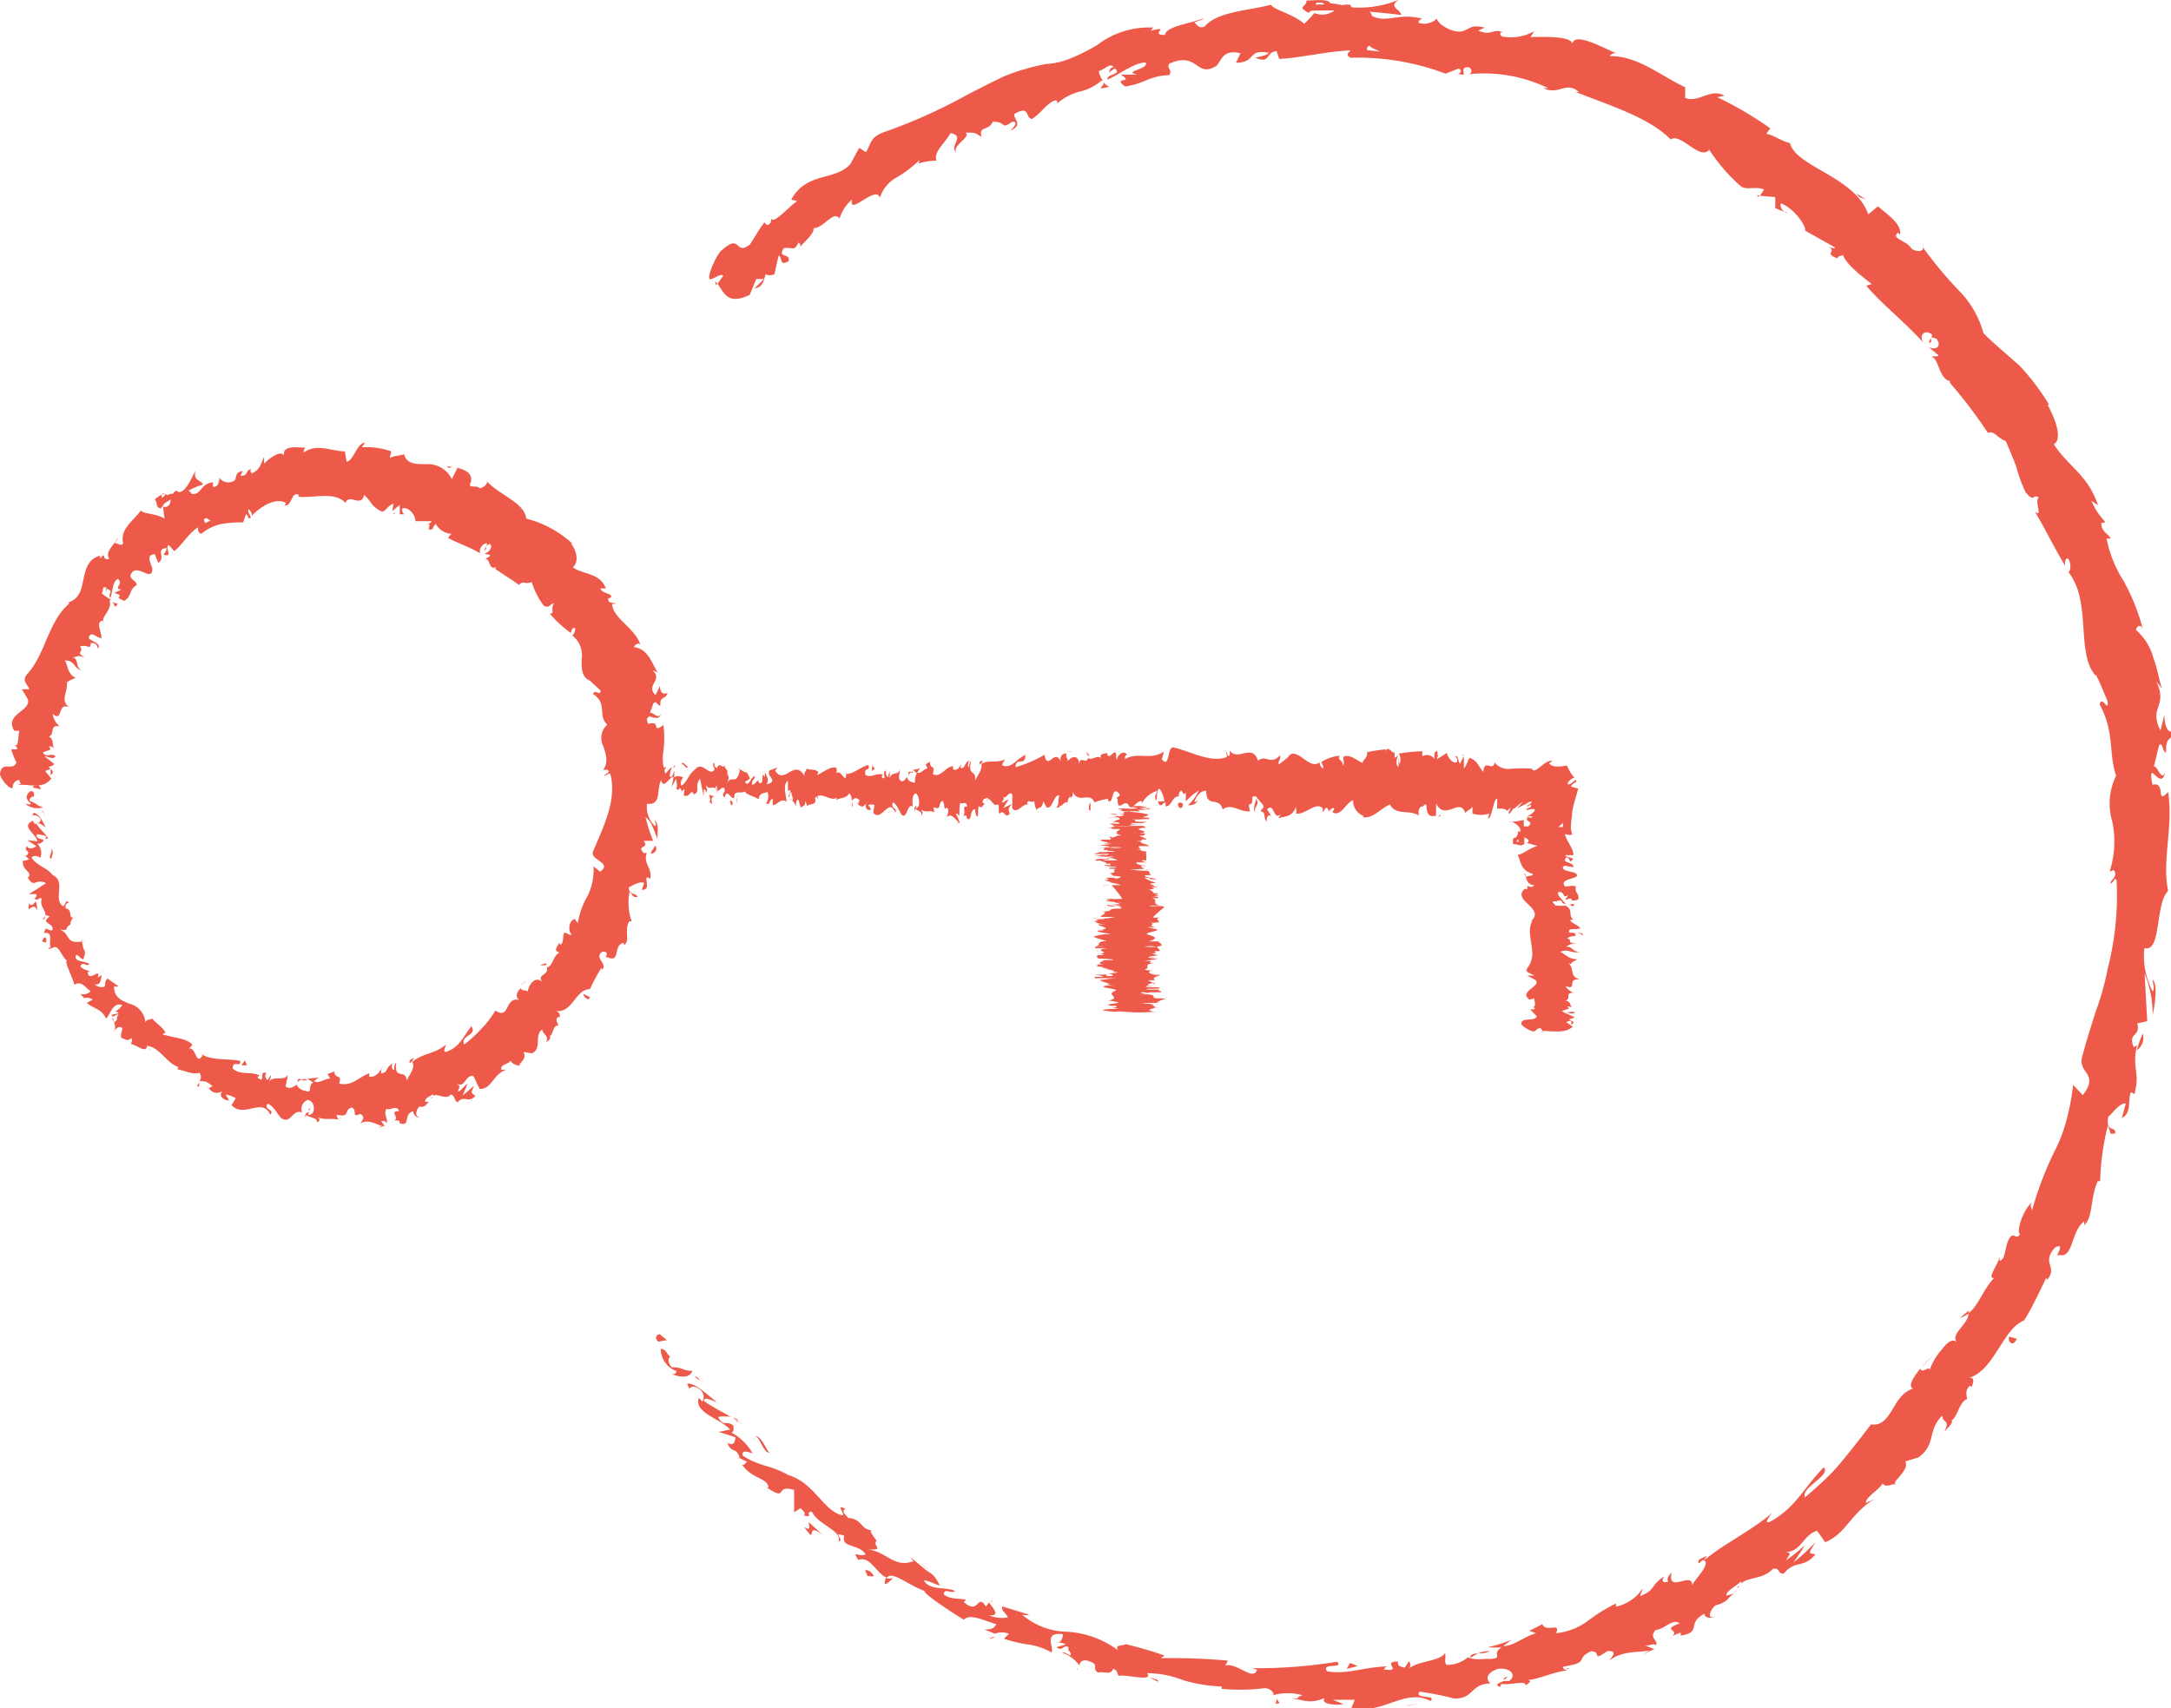 <svg id="Layer_1" data-name="Layer 1" xmlns="http://www.w3.org/2000/svg" viewBox="0 0 91.34 71.88"><defs><style>.cls-1{fill:#ed5a4a;}</style></defs><title>access</title><path class="cls-1" d="M30.54,67.32c-.12,0-.25.14-.07.31l.37-.06Z" transform="translate(-2.78 -11.18)"/><path class="cls-1" d="M31.05,69c.31.12.74.2.86-.14-.43,0-.37-.15-.86-.15-.18-.17-.18-.41-.05-.45-.13,0-.18-.34-.42-.32a1,1,0,0,0,.66.93C31.24,69,31.11,69,31.05,69Z" transform="translate(-2.78 -11.18)"/><path class="cls-1" d="M51.12,81.75,51,81.68A.37.37,0,0,0,51.12,81.75Z" transform="translate(-2.78 -11.18)"/><path class="cls-1" d="M66.19,81.74c-.11,0-.15.08-.15.11S66.22,81.76,66.19,81.74Z" transform="translate(-2.78 -11.18)"/><path class="cls-1" d="M68.8,81.38l-.15,0C68.71,81.42,68.77,81.42,68.8,81.38Z" transform="translate(-2.78 -11.18)"/><path class="cls-1" d="M51.12,81.75l.38.19C51.55,81.84,51.31,81.82,51.12,81.75Z" transform="translate(-2.78 -11.18)"/><path class="cls-1" d="M33.83,70.93a.67.67,0,0,0-.21-.1l.16.12Z" transform="translate(-2.78 -11.18)"/><path class="cls-1" d="M44.65,80.06l-.11,0a.6.6,0,0,0-.15.09Z" transform="translate(-2.78 -11.18)"/><path class="cls-1" d="M40,77.81c.09.06.27-.16.37-.24a.41.41,0,0,1-.32,0A.64.64,0,0,0,40,77.81Z" transform="translate(-2.78 -11.18)"/><path class="cls-1" d="M33.82,72.53l-.13-.08Z" transform="translate(-2.78 -11.18)"/><path class="cls-1" d="M48.11,81.35a.36.36,0,0,0,0,.11A.15.15,0,0,0,48.11,81.35Z" transform="translate(-2.78 -11.18)"/><path class="cls-1" d="M38.14,20.42l0,0S38.11,20.44,38.14,20.42Z" transform="translate(-2.78 -11.18)"/><path class="cls-1" d="M32.91,23.19l.05-.07-.1-.12Z" transform="translate(-2.78 -11.18)"/><path class="cls-1" d="M73.43,80h0C73.31,80.07,73.37,80,73.43,80Z" transform="translate(-2.78 -11.18)"/><path class="cls-1" d="M93.87,43.68c-.21.52-.39-.77-.61,0C93.37,43.6,93.75,44.32,93.87,43.68Z" transform="translate(-2.78 -11.18)"/><path class="cls-1" d="M33.89,71a1.85,1.85,0,0,1,.14.14A.61.61,0,0,0,33.89,71Z" transform="translate(-2.78 -11.18)"/><path class="cls-1" d="M93.26,43.68h0l0,.08Z" transform="translate(-2.78 -11.18)"/><path class="cls-1" d="M82.55,73.63a.43.43,0,0,0-.16,0S82.45,73.65,82.55,73.63Z" transform="translate(-2.78 -11.18)"/><path class="cls-1" d="M75.7,78.2l.19-.08A.68.68,0,0,0,75.7,78.2Z" transform="translate(-2.78 -11.18)"/><path class="cls-1" d="M85.22,70.27a.5.5,0,0,0,.21-.22l-.05,0A.28.28,0,0,1,85.22,70.27Z" transform="translate(-2.78 -11.18)"/><path class="cls-1" d="M87.88,66.73l-.1,0-.06.12Z" transform="translate(-2.78 -11.18)"/><path class="cls-1" d="M49.45,14.83a.63.63,0,0,1-.25-.2C49.31,14.81,48.74,15,49.45,14.83Z" transform="translate(-2.78 -11.18)"/><path class="cls-1" d="M33.71,71a.19.19,0,0,1,.18,0L33.78,71A.11.11,0,0,0,33.71,71Z" transform="translate(-2.78 -11.18)"/><path class="cls-1" d="M83.64,68.7l.46-.47A5.17,5.17,0,0,0,83.64,68.7Z" transform="translate(-2.78 -11.18)"/><path class="cls-1" d="M78,20.14l-.14-.06A.16.16,0,0,0,78,20.14Z" transform="translate(-2.78 -11.18)"/><path class="cls-1" d="M85.24,66.63a1,1,0,0,0,.37-.19.41.41,0,0,0,0-.11Z" transform="translate(-2.78 -11.18)"/><path class="cls-1" d="M49.19,14.63h0Z" transform="translate(-2.78 -11.18)"/><path class="cls-1" d="M45.28,16.68c.58-.26.13-.46.18-.71.67-.37.43.13.73.22.41-.25.64-.69,1-.79,0,0,.11,0,.06.14a2.35,2.35,0,0,1,.89-.49,2.21,2.21,0,0,0,1-.49.17.17,0,0,1,.09.07.88.88,0,0,1-.22-.46c.28-.08.47-.37.63-.16-.17,0-.16.14-.22.23l.26-.18c.35.27-.37.22-.3.47.54-.25,1.14-.72,1.6-.72.16.29-1,.37-.35.51l-.7,0c.64.39-.41.07.19.5.89-.14.94-.43,1.85-.48.16-.22-.12-.26,0-.48,1.23-.55,1.13.65,2,.08.22-.25.27-.69,1-.52l-.19.4c.87,0,.45-.59,1.39-.42-.15.17-.68.19-.54.22.61.25.4-.25.86-.29l.11.33c.93-.05,2-.32,3-.36-.06.09-.24.18,0,.31a10.43,10.43,0,0,1,4,.67l.53-.21c.11,0,.18.17,0,.2.46.19.06-.17.31-.25s.33.23.14.28a6.24,6.24,0,0,1,3.34.59l-.2,0c.64.32.94-.32,1.49.16h-.14c1.44.57,3.11,1.08,4,2,.41-.31,1.24.91,1.62.43A7.51,7.51,0,0,0,76,19c.26.21.6,0,1,.15l-.17.27.64.05,0,.47.37.15c-.12-.1-.19-.29-.12-.35.58.23,1.08,1,1,1.14L80,21.6c-.1.07-.31-.05-.5-.11.78.25-.11.33.6.56,0-.11.16-.1.22-.14.13.38.74.86,1.21,1.22l-.23.07c.67.8,1.61,1.51,2.39,2.39-.2-.39.15-.56.39-.31l-.16.32c.29,0-.13-.36.34-.16.25.38-.1.47-.34.34l.42.35c-.06.09-.18,0-.29.08.29,0,.3.92.77,1l0,.08a20.29,20.29,0,0,1,1.6,2.11c.25-.13.4.22.75.34.14.33.29.68.43,1.05A6.48,6.48,0,0,0,88,31.89c.39.47.29.05.56.22-.21.15.2.9-.17.59.52.88.61,1.15,1.27,2.28,0-.17,0-.33.14-.29.13.21.1.54,0,.56l0,0c1,1.23.3,3.41,1.15,4.36l0-.05c.2.36.33.74.5,1.11.06.56-.24-.28-.33.15.64,1.2.36,2,.69,3a2.65,2.65,0,0,0-.16,1.93,4.14,4.14,0,0,1-.11,2.1l.18-.06c.17.29-.1.35-.15.56.14,0,.17-.31.26-.13a12.39,12.39,0,0,1-.37,3.71,11.73,11.73,0,0,1-.51,1.82c-.19.6-.38,1.2-.54,1.79-.29.85.74.74,0,1.72L90,56.83a9.16,9.16,0,0,1-.25,1.37,6.13,6.13,0,0,1-.48,1.32,14.56,14.56,0,0,0-1,2.6c0-.13-.11-.18,0-.34-.35.25-.68,1.22-.5,1.33-.16.23-.19,0-.36.07-.31.26-.2,1-.5,1.05,0,0,0-.14,0-.21,0,.28-.58,1-.23.93-.48.5-.64,1.14-1.08,1.49,0,.47-.78.86-.49,1.21-.17-.16-.4,0-.63.31a2.48,2.48,0,0,0-.51.86c0-.2-.35.19-.39-.06-.31.37-.54.76-.31.85-.5.16-.69.59-.91.94s-.44.63-.86.56c-.44.58-.88,1.14-1.32,1.67s-1,1-1.45,1.4c-.23-.39,1.12-.93.78-1.26-.86.88-1.17,1.69-2.26,2.29-.3.12,0-.25.09-.37-.95.8-2,1.27-2.87,2,0,0,.07-.13.15-.21-.19.11-.48.16-.36.33l.16-.14c.46.1-.48.94-.45,1.1.06-.69-1.06.36-.86-.57-.11.1-.23.27-.14.38-.21.06-.3,0-.18-.22-.64.44-.3.53-1,.83,0-.09.08-.18.1-.32a1.82,1.82,0,0,1-1.11.76c0-.07-.08-.11.09-.18a7,7,0,0,0-1.23.74,2.73,2.73,0,0,1-1.39.56c.2-.5-.41,0-.58-.38l-.55.28.29.1c-.52.14-.91.53-1.38.54l.34-.26a6.2,6.2,0,0,1-1,.31,3.88,3.88,0,0,0,.59,0c-.49.32.17.46-.57.5.14-.06-.53.09-.85-.08h0a1.33,1.33,0,0,1-.9.32c-.12-.1,0-.42-.07-.49-.2.35-1.21.33-1.51.66a.26.26,0,0,0,0-.32l-.18.27c-.26-.06-.3-.1-.28-.26-.75,0,.29.46-.62.33.07,0,0-.06.17-.12-.9,0-1.71.36-2.54.2-.25-.38.71-.08.43-.4a20.7,20.7,0,0,1-3.58.27l.21.07c-.2.51-.83-.36-1.43-.17.15,0,.22-.27.17-.22a27,27,0,0,0-2.8-.1l.17-.11a16.44,16.44,0,0,0-1.64-.48c-.18.1-.45,0-.33.25a4,4,0,0,0-2.09-.77,3,3,0,0,1-1.95-.73c.15.07.4,0,.28,0l-1.11-.34c0,.25.09.19.25.46a1.32,1.32,0,0,1-.81-.09c.55.07.14-.34,0-.55,0,.08-.1.12-.11.2-.39-.62-.28.38-.94-.2l.09-.1c-.3-.07-.66,0-.93-.22,0-.31.34,0,.47-.15-.43-.19-1.05,0-1.31-.44.21,0,.47.17.67.21-.26-.51-.34-.46-.62-.68l0,0-.62-.51.13.17c-.86.31-1.12-.45-2-.5.88.06.24-.14.45-.36-.12-.18-.33-.43-.21-.45-.45,0-.41-.5-1-.51,0-.09-.32-.24-.11-.39-.43-.21,0,.21-.11.28-.81-.17-1.16-1.35-2.27-1.69-.83-.46-1.18-.34-1.93-.82-.1-.32.42-.09.42-.09a2.29,2.29,0,0,0-.91-.89c.12,0,.11-.12.09-.29-.27-.23-.42.08-.64-.36a1.5,1.5,0,0,1,.53,0c-.36-.23-.77-.41-1.13-.68,0-.2.37,0,.55.06-.38-.3-.94-.84-1.25-.78l.13.3c-.12-.13.12-.22.24-.15.43.18.33.51.27.6L32.18,70c-.22.62.91.87,1.32,1.33l-.48.1.7.22c0,.18-.08.41-.34.23.17.47.38.18.51.61,0,.06,0,.06-.07,0l.41.21c-.12,0-.15.27-.3,0,.42.73,1.16.64,1.18,1.07l-.07,0c.94.62.28-.15,1.15.1l0,.94.27-.17c.09.08.25.23.14.31.47.09,0-.15.34-.16.27.56,1.29.79,1.12,1.26.29-.08-.33-.45.24-.25-.15.53.61.32.9.78-.28.15-.6-.23-.31.24.5-.21.78.61,1.21.74.21-.3.89.32,1.58.56-.1.08,1.07.86,1.65,1.21l0,0c.28-.28.88.06,1.37.19-.11.19-.22.23-.51.22l.44.18a.88.88,0,0,1,.6,0l-.21.21a5.28,5.28,0,0,0,1,.24,2.75,2.75,0,0,1,1,.34c.12-.23-.37-.87.48-.77,0,.14-.06.37-.29.36a.64.64,0,0,1,.41.07l-.4.12c.32.2.25-.13.52,0-.07.19.16.2.07.34-.07,0-.22-.16-.35-.12a1.61,1.61,0,0,1,.74.55c0-.12.08-.25.32-.21.6.18.14.3.46.51.18-.08.54.13.62-.15.18,0,.18.18.24.28.35-.06,1.5.27,1.2-.11l-.07,0h0a4.21,4.21,0,0,1,1.6.3,6.51,6.51,0,0,0,1.61.26v.1A8.38,8.38,0,0,0,56,82.21c.18,0,.43.19.34.3a2.24,2.24,0,0,1,1.24,0c-.49.16.16.15-.51.12.63.09.78.25,1.45,0-.23.25.48.32.78.25l-.45-.18c.34,0,.63,0,.93,0l-.14.35c1.33.29,2.26-.86,3.32-.3.31-.27-.72-.07-.45-.39a12.17,12.17,0,0,1,1.46.29c.84,0,.66-.61,1.52-.64-.13-.09-.29-.39.3-.61.58-.07.81.3.48.51-.14,0-.22,0-.22,0-.18.07-.42.17-.16.25l.06-.13c.31.08,1.1-.18,1,.07.41-.24.14-.24-.2-.21.78,0,1.15-.32,2-.43-.14,0-.29-.13-.17-.16,1.14-.18.43-.32,1.14-.64.47,0,0,.47.67,0,.49-.06.21.26.06.42.59-.48,1.31-.35,1.72-.46l-.32.23a2.33,2.33,0,0,1,.54-.28L72,80.42c.22,0,.4-.12.44,0,.15-.23-.32-.3,0-.66.33,0,.75-.52,1-.27-.88.32.23.24-.46.64a1.51,1.51,0,0,1,.51-.25s0,.08,0,.12c.93-.15.22-.51,1-.92,0,.21.35.2.46.1-.33.17-.29-.18,0-.45.59-.15.53-.38.81-.51l-.35.1c0-.2.3-.32.61-.59.1.1-.27.28-.11.25.22-.51,1-.27,1.46-.79.32-.06.21.27.47.19.48-.58.82-.19,1.32-.8-.31-.06-.3,0,0-.51a8.2,8.2,0,0,1-.92.85c.16-.24.33-.46.47-.72a7.68,7.68,0,0,1-.79.64c.21-.36.21-.29,0-.36.64,0,.72-.72,1.31-.89l.34.48c.86-.34,1.07-1.2,2.06-1.81l-.35.16c0-.26.5-.5.71-.82.11.17.33.06.53,0-.12-.09.62-.58.42-.93l.56-.17c.76-.56.35-1.13,1-1.76,0,.35.36.14.08.69.19-.22.4-.4.3-.5.21,0,.34-.8.66-.88,0-.15-.12-.32.11-.56.05,0,.07.06.07.06s.24-.47-.12-.39c1.09-.3,1.44-2.08,2.34-2.42.35-.55.67-1.27.93-1.79,0,.06.09,0,0,.13.55-.61-.25-.71.37-1.41.51-.26-.09.51.16.31.62.18.5-1,1.07-1.41l0,.16c.39-.35.24-1.18.58-1.87,0,0,0,.06.09,0a10.73,10.73,0,0,1,.32-2.31c.17.3,0,.37.31.32.07-.33-.42,0-.29-.7.2-.16.46-.58.74-.56l-.17.61c.44-.2.23-.79.39-1.09l.14.09c.26-.94-.12-1.05.11-2.06l-.14.08c-.26-.64.31-.42.15-1l.42-.09-.11-2a4.48,4.48,0,0,1,.34,1.73c.08-.37.23-1.25,0-1.48,0,.16.1.36,0,.5A3.19,3.19,0,0,1,93,51.07c.73.21.44-1.88,1-2.4-.27-1.32.22-2.62,0-4.17-.55.59-.06-.45-.66-.3-.07-.35-.07-.48,0-.52l.27-1.11c.14-.28.17.32.3.27,0-.79.21-.36.29-.91-.2.14-.36-.22-.36-.68l-.16.67c-.52-1,.33-1-.18-2.07l.25.31c-.12-.27-.18-.79-.37-1.29a2.35,2.35,0,0,0-.73-1.18c0-.12.17-.29.28-.06a8.78,8.78,0,0,0-.8-2,5.09,5.09,0,0,1-.72-1.79l.18,0c-.13-.22-.42-.3-.4-.66.07,0,.18,0,.14-.07a2.89,2.89,0,0,1-.56-.86l.28.19c-.42-1.28-1.28-1.65-1.86-2.57.41-.23,0-1.18-.26-1.66l.06,0a9.37,9.37,0,0,0-1.26-1.66c-.49-.44-1-.85-1.5-1.35a4.07,4.07,0,0,0-1-1.76,17.17,17.17,0,0,1-1.56-1.87c.09.21-.27.22-.47.07-.16-.33-.89-.41-.57-.67l.09.08c.08-.45-.52-.83-.93-1.19l-.41.34c-.53-1.58-3.06-2-3.29-3-.36-.08-.69-.34-1-.39l.17-.23a14.94,14.94,0,0,0-2.23-1.31l.3-.06c-.57-.35-1.1.32-1.65.09l0-.45c-1-.46-2-1.33-3.17-1.31a.26.26,0,0,1,.3-.11c-.51-.19-1.89-1-1.88-.34.11-.4-1.13-.36-1.76-.35l.16-.25a2,2,0,0,1-1.34.23c-.16-.08-.1-.26.11-.13-.52-.29-.49.14-1.13-.12l.28-.13c-.57-.12-.54,0-.9.14s-1.07-.25-1.12-.52a.75.75,0,0,1-.77.18c0-.1.09-.15.16-.17-1-.27-1.48.2-2.12-.12a.23.23,0,0,0-.11-.18c.78.07,1.4.14,1.34.15,0-.25-.6-.35-.07-.66a4.35,4.35,0,0,1-2,.33.35.35,0,0,1-.07-.09l.06,0a.73.73,0,0,0-.39,0,3.17,3.17,0,0,0-.51-.08c-.07-.21-.73-.11-1-.12,0,.28-.38.24,0,.47,0,0,.06,0,.27-.05a.25.25,0,0,0,.13,0l0,0,.78,0a.87.87,0,0,1-.85.11,4.93,4.93,0,0,1-.43.45c-.43-.4-1.27-.58-1.4-.8-1,.26-2.26.29-2.78.91-.26.12-.33-.09-.44-.16.15-.08.33-.1.4-.19-.51.23-1.58.33-1.64.71-.7,0,.32-.4-.6-.18l.11-.13a3.57,3.57,0,0,0-2.35.73,7.94,7.94,0,0,1-1.09.55,3.21,3.21,0,0,1-1.38.26c.15,0,.22,0,.27,0a9.68,9.68,0,0,0-1.7.5c-.54.25-1.07.53-1.6.8A22.34,22.34,0,0,1,40,16.73c-.63.22-.55.48-.79.85l-.28-.18-.37.68c-.65.73-1.84.31-2.49,1.5l.25.06c-.36.24-1,1-1.09.73,0,.06,0,.26-.18.28l-.11-.11c-.23.29-.41.63-.61.93-.68.5-.33-.55-1.24.29-.29.36-.61,1.22-.41,1.17s.41-.25.53-.15l-.24.34c.28.38.41.91,1.35.47l.28-.67h.32l-.4.4c.38-.07.39-.35.47-.6a.44.44,0,0,0,.37,0l.18-.79c.18.08,0,.47.42.24.09-.36-.5-.11-.2-.55.4-.05.43.15.61-.23.12.06.11.17,0,.3.17-.32.66-.61.64-.91.43,0,.85-.78,1.09-.4a1.78,1.78,0,0,1,.53-.81c-.17.75,1-.63,1.17-.07a1.5,1.5,0,0,1,.66-.83,4.91,4.91,0,0,0,1-.75s0,.16-.12.17a2.44,2.44,0,0,1,.84-.15c-.14-.37.39-.77.59-1.16.64.12-.07.55.24.81-.18-.29.66-.66.39-.83.46,0,.36,0,.68.18-.14-.48.29-.23.47-.64.61,0,.31.36.82,0C45.72,16.29,45.28,16.68,45.28,16.68Zm14.31-3.43h0Zm1.25.1-.54-.06a.13.13,0,0,1,.14-.18C60.37,13.17,60.66,13.25,60.84,13.35Zm-2.66-2.06c.22,0,.29,0,.31.08l-.36,0,0,0A.36.36,0,0,1,58.18,11.29Z" transform="translate(-2.78 -11.18)"/><path class="cls-1" d="M57.81,11.66l-.09,0,.13.06.07-.09Z" transform="translate(-2.78 -11.18)"/><path class="cls-1" d="M51,81.67h0a.12.12,0,0,1,0-.05S50.94,81.66,51,81.67Z" transform="translate(-2.78 -11.18)"/><polygon class="cls-1" points="73.99 8.29 74.03 8.23 73.91 8.22 73.99 8.29"/><path class="cls-1" d="M44.52,78.61s0-.06-.06-.1A.28.28,0,0,0,44.52,78.61Z" transform="translate(-2.78 -11.18)"/><path class="cls-1" d="M41.84,77.23l-.32-.29A2.36,2.36,0,0,0,41.84,77.23Z" transform="translate(-2.78 -11.18)"/><path class="cls-1" d="M39.9,76l-.1.08h0Z" transform="translate(-2.78 -11.18)"/><path class="cls-1" d="M74.63,76.64l.07-.06C74.85,76.43,74.75,76.53,74.63,76.64Z" transform="translate(-2.78 -11.18)"/><path class="cls-1" d="M64.65,80.94a2.07,2.07,0,0,1,.32-.19C64.77,80.76,64.62,80.79,64.65,80.94Z" transform="translate(-2.78 -11.18)"/><polygon class="cls-1" points="80.81 57.58 80.81 57.58 80.86 57.52 80.81 57.58"/><path class="cls-1" d="M65.47,80.66a1,1,0,0,0-.5.09A1.23,1.23,0,0,0,65.47,80.66Z" transform="translate(-2.78 -11.18)"/><path class="cls-1" d="M32.46,69.4l-.06-.09,0,0Z" transform="translate(-2.78 -11.18)"/><path class="cls-1" d="M32.36,69.33l-.11-.07S32.32,69.33,32.36,69.33Z" transform="translate(-2.78 -11.18)"/><path class="cls-1" d="M32,69.1l.22.16C32.19,69.19,32.13,69.1,32,69.1Z" transform="translate(-2.78 -11.18)"/><path class="cls-1" d="M34.46,71.7l.09,0A.16.16,0,0,0,34.46,71.7Z" transform="translate(-2.78 -11.18)"/><path class="cls-1" d="M35.15,72.31c-.15-.16-.25-.53-.52-.7l-.08,0C34.76,71.64,34.88,72.3,35.15,72.31Z" transform="translate(-2.78 -11.18)"/><path class="cls-1" d="M37.41,75.78l-.6-.55c0,.17.11.4-.2.2C37.23,76.3,36.59,75.11,37.41,75.78Z" transform="translate(-2.78 -11.18)"/><path class="cls-1" d="M39.39,77.3c-.39-.19-.08.14-.13.18C39.56,77.53,39.63,77.54,39.39,77.3Z" transform="translate(-2.78 -11.18)"/><path class="cls-1" d="M56.51,82.62l-.06.25C56.79,82.84,56.46,82.77,56.51,82.62Z" transform="translate(-2.78 -11.18)"/><polygon class="cls-1" points="57.12 70.1 56.8 69.97 56.66 70.22 57.12 70.1"/><polygon class="cls-1" points="59.28 71.75 59.14 71.8 59.69 71.66 59.28 71.75"/><path class="cls-1" d="M87.63,67.51l-.32-.09C87.23,67.64,87.49,67.88,87.63,67.51Z" transform="translate(-2.78 -11.18)"/><path class="cls-1" d="M92.68,55.37a.62.62,0,0,0,.25-.7A4.77,4.77,0,0,0,92.68,55.37Z" transform="translate(-2.78 -11.18)"/><polygon class="cls-1" points="78.24 8.3 78.51 8.39 78.07 8.13 78.24 8.3"/><path class="cls-1" d="M4.41,44.22c-.08,0-.28,0-.23.1l.33.07Z" transform="translate(-2.78 -11.18)"/><path class="cls-1" d="M3.84,45a.8.8,0,0,0,.75.15c-.32-.1-.19-.14-.57-.27,0-.11.09-.2.22-.19-.09,0,.06-.18-.15-.23-.25.15-.25.35,0,.54C4,45.06,3.9,45,3.84,45Z" transform="translate(-2.78 -11.18)"/><path class="cls-1" d="M9,55.18l0-.08A.12.12,0,0,0,9,55.18Z" transform="translate(-2.78 -11.18)"/><path class="cls-1" d="M15.84,57.82a.09.09,0,0,0-.09.07C15.81,57.87,15.85,57.85,15.84,57.82Z" transform="translate(-2.78 -11.18)"/><path class="cls-1" d="M17.14,58.21l-.08,0S17.12,58.24,17.14,58.21Z" transform="translate(-2.78 -11.18)"/><path class="cls-1" d="M9,55.18l.1.2C9.12,55.3,9,55.26,9,55.18Z" transform="translate(-2.78 -11.18)"/><path class="cls-1" d="M4.81,46.44a.29.29,0,0,0-.1-.08.41.41,0,0,1,0,.09Z" transform="translate(-2.78 -11.18)"/><path class="cls-1" d="M6.33,53.15l0,0-.14,0Z" transform="translate(-2.78 -11.18)"/><path class="cls-1" d="M4.81,51.09c0,.06.27-.07.39-.11A.27.27,0,0,1,5,51,.51.51,0,0,0,4.81,51.09Z" transform="translate(-2.78 -11.18)"/><path class="cls-1" d="M3.81,47.2l-.06-.06Z" transform="translate(-2.78 -11.18)"/><path class="cls-1" d="M7.58,54.5a.44.44,0,0,0,0,.09A.19.19,0,0,0,7.58,54.5Z" transform="translate(-2.78 -11.18)"/><path class="cls-1" d="M5.34,41.71h0S5.34,41.73,5.34,41.71Z" transform="translate(-2.78 -11.18)"/><polygon class="cls-1" points="0.89 33.04 0.88 33 0.72 32.99 0.89 33.04"/><path class="cls-1" d="M19.61,58.3h0C19.54,58.34,19.57,58.33,19.61,58.3Z" transform="translate(-2.78 -11.18)"/><path class="cls-1" d="M30.58,41.23c-.18.29-.41-.33-.59.09C30.09,41.26,30.5,41.56,30.58,41.23Z" transform="translate(-2.78 -11.18)"/><path class="cls-1" d="M4.78,46.51a.29.29,0,0,1,0,.09S4.8,46.53,4.78,46.51Z" transform="translate(-2.78 -11.18)"/><path class="cls-1" d="M30,41.32h0l0,0Z" transform="translate(-2.78 -11.18)"/><path class="cls-1" d="M24.74,56a.25.25,0,0,0-.12-.07A.37.37,0,0,0,24.74,56Z" transform="translate(-2.78 -11.18)"/><path class="cls-1" d="M20.85,57.4h0Z" transform="translate(-2.78 -11.18)"/><path class="cls-1" d="M26.16,54.29c.06,0,.1,0,.13-.08h0S26.24,54.28,26.16,54.29Z" transform="translate(-2.78 -11.18)"/><path class="cls-1" d="M27.65,52.67h-.07l0,.07Z" transform="translate(-2.78 -11.18)"/><path class="cls-1" d="M7.74,36.59a1.17,1.17,0,0,1-.26-.1C7.66,36.6,7.52,36.85,7.74,36.59Z" transform="translate(-2.78 -11.18)"/><path class="cls-1" d="M4.66,46.47c.07,0,.1,0,.12,0l0-.06Z" transform="translate(-2.78 -11.18)"/><path class="cls-1" d="M24.7,52.62l.25-.16A.88.88,0,0,0,24.7,52.62Z" transform="translate(-2.78 -11.18)"/><path class="cls-1" d="M20,32.84H20A.06.06,0,0,0,20,32.84Z" transform="translate(-2.78 -11.18)"/><path class="cls-1" d="M25.51,51.78a.45.45,0,0,0,.26,0,.36.36,0,0,0,0-.07Z" transform="translate(-2.78 -11.18)"/><path class="cls-1" d="M7.48,36.49Z" transform="translate(-2.78 -11.18)"/><path class="cls-1" d="M6.9,38.48c.16-.23-.24-.29-.39-.45.09-.36.32,0,.54,0,0-.24-.18-.56-.06-.68s.09,0,.13.08c-.1-.35.39-.54.27-1a.19.19,0,0,1,.09,0,2.18,2.18,0,0,1-.42-.29c.09-.11,0-.34.21-.22-.06.05,0,.12,0,.2l0-.17c.35.13,0,.22.16.38.09-.27.09-.7.31-.79.27.2-.24.44.16.44l-.31.15c.56.18-.15.11.42.33.35-.22.17-.46.53-.67-.06-.2-.21-.18-.28-.38.22-.65.92.33.93-.3-.06-.24-.29-.6.1-.61l.15.36c.34-.2-.14-.58.35-.62,0,.17-.18.29-.1.29.39.09,0-.29.19-.42l.23.26c.33-.25.59-.74,1-1,0,.1,0,.23.14.27a2,2,0,0,1,.83-.41,5,5,0,0,1,.93-.07l.12-.35s.12.1.09.17c.24.05,0-.18,0-.32s.2.12.15.23c.3-.34,1-.82,1.45-.54l-.07.09c.33.07.28-.65.62-.42l-.05.06c.71.07,1.51-.24,2,.26.14-.42.67.22.78-.34.37.35.24.44.75.71.15,0,.29-.31.49-.33l-.06.3.32-.25,0,.39.19,0a.23.23,0,0,1-.08-.25c.31-.08.59.38.54.54l.69,0c-.06.12-.18.12-.29.16.44-.17-.06.33.34.16,0-.08.09-.16.12-.21a.81.81,0,0,0,.66.42l-.14.17c.4.23.91.38,1.36.66-.1-.18.13-.47.29-.42l-.13.3c.2-.11-.07-.18.25-.28.14.15-.1.39-.25.41l.25.05c0,.09-.12.09-.2.19.2-.11.13.51.46.31l-.05.08c.42.3.64.41,1,.68.2-.2.28,0,.54-.12a3.33,3.33,0,0,0,.51,1c.28.12.23-.09.44-.1-.19.18.06.47-.2.42a5.24,5.24,0,0,0,.89.82c.05-.11.05-.2.15-.21s0,.27-.08.32h0a1.05,1.05,0,0,1,.39,1c0,.41,0,.75.35.9l0,0,.45.42c0,.25-.24-.08-.32.14.63.41.18.9.6,1.29a.75.75,0,0,0-.17.9c.11.33.23.68,0,1l.17,0c.18.12-.09.16-.13.25.14,0,.16-.14.26-.07.29,1.11-.32,2.27-.73,3.26-.14.37.84.46.3.85l-.28-.23a2.47,2.47,0,0,1-.24,1.23,3.27,3.27,0,0,0-.42,1.18c0-.08-.13-.12-.09-.19-.29,0-.34.53-.17.64-.08.09-.17-.07-.29-.06s0,.54-.22.48c0,0,0-.08,0-.12,0,.15-.33.39,0,.47-.3.16-.25.55-.54.63.13.32-.46.29-.17.62-.32-.32-.61.15-.63.42,0-.14-.22,0-.29-.17-.16.15-.25.34-.07.49-.63-.13-.37.86-1,.45a3.77,3.77,0,0,1-.61.79,5.26,5.26,0,0,1-.7.64c-.18-.4.57-.37.3-.77-.36.47-.52.91-1.07,1.08-.15,0,0-.22,0-.31-.44.4-1,.36-1.42.74,0,0,0-.09.07-.14s-.24,0-.17.19l.08-.08c.24.25-.23.7-.21.86,0-.62-.54,0-.44-.81a.3.3,0,0,0-.07.3c-.1,0-.15-.08-.09-.26-.32.2-.16.37-.48.42,0-.1,0-.15.06-.27-.13.22-.27.44-.56.4,0-.07,0-.14.05-.15-.45.12-.76.59-1.31.44.14-.44-.18-.14-.21-.51a2,2,0,0,1-.28.11l.11.19c-.24,0-.47.24-.68.11l.19-.15-.47.05.25.15c-.26.18,0,.48-.33.36.07,0-.26,0-.37-.26h0c-.13.09-.28.2-.46.08,0-.13.1-.4.08-.49-.16.29-.58,0-.8.29a.53.53,0,0,0,.1-.29l-.15.22c-.1-.11-.11-.15-.05-.3-.33-.13,0,.49-.36.19,0,0,0-.06.1-.08-.37-.2-.83,0-1.15-.3,0-.39.34,0,.32-.32-.52-.11-1.22,0-1.66-.3l.07.08c-.3.44-.25-.4-.6-.3.08,0,.22-.22.17-.17-.26-.27-.69-.26-1.26-.43l.13-.07c-.1-.23-.41-.4-.55-.59-.14.07-.24,0-.29.17a.89.89,0,0,0-.68-.8c-.34-.13-.66-.28-.64-.74.06.06.21,0,.17,0l-.45-.32c-.15.19-.06.15-.12.35a.46.46,0,0,1-.43-.11c.29.08.27-.24.32-.41,0,.06-.13.08-.18.14.15-.49-.39.25-.42-.25l.11,0c-.14-.08-.35-.1-.42-.25.18-.21.2.06.38-.07-.14-.16-.69-.06-.56-.39.11,0,.18.16.3.19.13-.35.06-.33,0-.49h0l-.07-.39,0,.13c-.74.11-.43-.4-1-.53.54.13.25-.07.53-.18,0-.12.06-.29.15-.29-.29,0,0-.34-.38-.41.09,0-.07-.17.17-.23-.16-.17-.13.11-.25.15C5,49,5.57,48.27,5,48c-.3-.36-.63-.36-.89-.73.11-.17.37,0,.37,0a.56.56,0,0,0-.13-.59c.09,0,.15,0,.25-.11s-.37-.05-.26-.29a2.17,2.17,0,0,1,.41.09c-.12-.17-.32-.33-.44-.53.16-.07.27.09.39.15-.11-.21-.25-.56-.5-.61l-.09.16c0-.08.22-.07.28,0,.24.17,0,.29-.15.31l-.08-.13c-.54.22.18.58.19.86l-.43-.05.39.25c-.09.08-.32.17-.4,0-.16.26.19.15,0,.39a0,0,0,0,1-.07,0l.17.18c-.1,0-.28.1-.25,0-.13.44.46.53.19.76l0,0c.29.48.3,0,.77.23L4,48.8l.31,0a.15.15,0,0,1-.1.19c.27.12.12-.08.34,0-.18.36.39.62,0,.87.25,0,0-.3.32-.11-.44.29.22.25.11.58-.27,0-.24-.23-.35.11.47-.08.12.48.32.62.32-.17.37.31.65.55-.13,0,.21.64.31,1l0,0c.33-.18.46.15.69.27a.43.43,0,0,1-.44.12l.16.18a.4.4,0,0,1,.36.06l-.25.14c.23.22.65.25.81.66.19-.17.27-.71.69-.57-.09.11-.24.29-.36.26,0,0,.17,0,.19.09l-.29.06c.06.19.21-.08.3,0-.14.14,0,.18-.14.28s0-.15-.14-.13a.64.64,0,0,1,.12.51c.06-.09.17-.19.28-.13s-.08.25,0,.45c.14,0,.22.18.41,0,.07.06,0,.17,0,.26.21,0,.63.42.67.06l0,0h0c.56.09.81.73,1.32.9l-.05.09c.32.06.65.24.93.15a.28.28,0,0,1,0,.35c.24,0,.3,0,.56.22-.29.08,0,.17-.28,0,.26.19.28.36.68.22-.19.2.12.39.29.37l-.15-.25a1.23,1.23,0,0,1,.43.16l-.18.29c.54.57,1.29-.35,1.63.4.21-.21-.31-.22-.11-.46.28.09.5.61.6.62.39.24.44-.41.85-.25a.4.4,0,0,1,.25-.53c.28.06.32.51.13.6s-.1,0-.1-.07-.23.08-.12.21l0-.11c.14.12.55.13.45.32.23-.1.1-.19-.06-.26.37.19.59.06,1,.14-.07-.06-.13-.2-.06-.2.57.12.24-.24.62-.31.23.17-.05.44.33.27.25.11.08.31,0,.41.34-.23.69.06.91.08l-.18.12a.81.81,0,0,1,.3-.1l-.14-.21c.12,0,.21,0,.22.1.09-.17-.14-.37,0-.62.17.1.42-.19.53.1-.48,0,.12.31-.27.42a.38.38,0,0,1,.29,0s0,.07,0,.09c.5.17.13-.4.58-.5,0,.18.19.3.25.24-.18,0-.16-.26,0-.44.33.06.29-.18.44-.2l-.19,0c0-.18.15-.19.32-.32.06.12-.14.15-.05.18.11-.37.58.13.81-.17.19.06.14.3.29.33.26-.33.46.07.74-.27-.2-.16-.19-.1-.05-.43l-.49.42.21-.49c-.16.08-.28.32-.41.31.1-.24.1-.19-.05-.33.37.22.36-.4.71-.31l.26.54c.53,0,.56-.63,1.12-.81h-.21c-.05-.24.29-.21.39-.38.1.17.24.17.37.23-.09-.12.36-.25.17-.6l.36.06c.44-.2.08-.75.43-1,.05.25.29.22.17.54.11-.1.23-.17.14-.27.15,0,.13-.47.36-.43,0-.1-.15-.27,0-.36s.06.07.06.07.09-.28-.16-.33c.73.09.82-.92,1.44-.92a8.94,8.94,0,0,1,.47-.88s.08,0,0,.09c.36-.25-.35-.52.06-.79.39,0,0,.29.2.23.58.28.22-.51.69-.6v.09c.3-.12,0-.64.24-1a.14.14,0,0,0,.09,0,2.38,2.38,0,0,1-.08-1.24c.2.19.06.21.33.23,0-.17-.4-.1-.36-.42.16-.06.37-.24.63-.19,0,.1-.06.2-.09.3.4,0,.12-.39.22-.53l.14.06c.08-.49-.3-.59-.15-1.08l-.13,0c-.32-.34.26-.18,0-.51l.4,0a6.53,6.53,0,0,1-.32-1c.29.21.36.62.5.89,0-.19.07-.64-.11-.75,0,.07.11.18,0,.24A1.14,1.14,0,0,1,30,45c.76.1.25-.93.8-1.21a1.84,1.84,0,0,1-.11-1,4.13,4.13,0,0,0,0-1.1c-.54.38-.05-.22-.64-.05-.06-.17-.08-.23,0-.26l.22-.6c.14-.17.17.13.3.08-.05-.4.21-.22.3-.53-.2.11-.34-.05-.32-.3l-.19.4c-.44-.44.35-.62-.14-1.06l.24.11c-.2-.24-.37-1-1-1.07,0-.08.17-.21.26-.11-.22-.69-1.16-1.11-1.19-1.71l.16,0c-.11-.08-.35,0-.32-.24,0,0,.15,0,.12-.1s-.41-.12-.45-.31l.23,0c-.25-.67-.95-.57-1.39-.89.32-.29.08-.8-.07-1l.05,0A4.54,4.54,0,0,0,24.92,33c-.07-.67-1.14-1-1.66-1.57.06.12-.18.3-.31.29-.11-.16-.54.07-.35-.28l0,0c.05-.41-.31-.49-.57-.58l-.24.48a1.12,1.12,0,0,0-1.08-.63c-.44,0-.82,0-.93-.42-.2.08-.41.05-.6.16l.06-.28A3.2,3.2,0,0,0,18,30l.14-.19c-.35,0-.49.79-.78.79l-.07-.43c-.57,0-1.18-.35-1.73.05,0-.06,0-.18.1-.2-.27,0-1.09-.16-.91.4-.06-.37-.6,0-.86.27v-.29c-.18.41-.17.51-.49.69-.09,0-.12-.19,0-.15-.31-.07-.14.31-.51.25L13,31c-.29.05-.25.13-.33.38a.46.46,0,0,1-.66-.1c0,.16-.06.4-.25.39a.18.18,0,0,1,0-.19c-.54,0-.52.59-.94.47,0-.08-.09-.11-.12-.12a2.86,2.86,0,0,1,.62-.26c-.1-.23-.41-.13-.32-.57-.17.29-.37.86-.7.89l-.08-.06v0a.18.18,0,0,0-.15.12.53.53,0,0,0-.26.07c-.14-.17-.38.09-.52.16.16.24,0,.3.25.4,0,0,0,0,.09-.11s0,0,0-.06v0l.33-.22c0,.19-.09.36-.31.31,0,.2.05.4.05.5-.38-.23-.85-.18-1-.34-.29.43-.88.76-.74,1.38-.05.14-.21,0-.31,0s.1-.15.08-.24c-.11.29-.56.59-.35.89-.36.11-.1-.37-.39,0l0-.13c-.52.14-.61.59-.7,1s-.14.86-.75,1a.21.21,0,0,1,.17,0c-.93.79-1,2.14-1.8,3-.21.27,0,.38.11.62l-.32,0,.25.42c.15.51-1,.62-.57,1.33l.22,0c-.08.2,0,.68-.22.62,0,0,.2.09.09.16H3.25a3.71,3.71,0,0,0,.22.55c-.14.4-.63-.11-.69.5.05.24.43.66.54.57A.29.29,0,0,1,3.59,44l.07.2c.47,0,.94.17,1.28-.26l-.26-.32.23-.09v.26c.22-.14,0-.24-.09-.35a.37.37,0,0,0,.25-.11L4.65,43c.18,0,.34.17.47,0-.19-.16-.43.09-.53-.16.23-.12.4-.06.25-.25a.22.22,0,0,1,.23.11c-.12-.17,0-.41-.23-.53.27-.1,0-.53.46-.42A.79.79,0,0,1,5,41.22c.45.38.17-.51.69-.28-.42-.32,0-.7-.11-1.11,0,0,.09.09,0,.11.1-.16.26-.16.38-.24-.35-.17-.3-.47-.45-.73.44,0,.35.33.71.42-.29-.13-.11-.5-.38-.55.29-.05.17-.09.5,0-.42-.25,0-.19-.19-.46.34-.1.43.18.45-.14C6.88,38.19,6.9,38.48,6.9,38.48Zm4.23-5.14h0l-.12.08Zm.52-.25a1.46,1.46,0,0,0-.23.1c-.06-.08-.09-.18,0-.2S11.54,33.05,11.65,33.09ZM9.57,32c.07-.09.13-.06.17,0l-.14.13v0A.43.43,0,0,1,9.57,32Z" transform="translate(-2.78 -11.18)"/><path class="cls-1" d="M9.6,32.39s0,0,0,0l.09,0,0-.09Z" transform="translate(-2.78 -11.18)"/><path class="cls-1" d="M8.9,55.09h0s0,0,0-.05S8.9,55.08,8.9,55.09Z" transform="translate(-2.78 -11.18)"/><polygon class="cls-1" points="16.6 21.64 16.61 21.57 16.55 21.61 16.6 21.64"/><path class="cls-1" d="M7.1,52.08a.34.34,0,0,0,0-.08A.11.11,0,0,0,7.1,52.08Z" transform="translate(-2.78 -11.18)"/><path class="cls-1" d="M6.33,50.91l0-.23A1.21,1.21,0,0,0,6.33,50.91Z" transform="translate(-2.78 -11.18)"/><path class="cls-1" d="M5.91,49.91l-.12,0h0Z" transform="translate(-2.78 -11.18)"/><path class="cls-1" d="M20.22,55.62l0,0C20.33,55.52,20.28,55.56,20.22,55.62Z" transform="translate(-2.78 -11.18)"/><path class="cls-1" d="M15.29,56.71a.58.58,0,0,1,.18-.11C15.38,56.56,15.31,56.55,15.29,56.71Z" transform="translate(-2.78 -11.18)"/><polygon class="cls-1" points="21.89 41.46 21.9 41.47 21.92 41.45 21.89 41.46"/><path class="cls-1" d="M15.71,56.62a.2.2,0,0,0-.24,0A.39.39,0,0,0,15.71,56.62Z" transform="translate(-2.78 -11.18)"/><path class="cls-1" d="M4.69,45.51v0h0Z" transform="translate(-2.78 -11.18)"/><path class="cls-1" d="M4.65,45.46l0-.05S4.62,45.45,4.65,45.46Z" transform="translate(-2.78 -11.18)"/><path class="cls-1" d="M4.54,45.29l.08.12S4.62,45.31,4.54,45.29Z" transform="translate(-2.78 -11.18)"/><path class="cls-1" d="M4.8,46.91h0Z" transform="translate(-2.78 -11.18)"/><path class="cls-1" d="M4.94,47.32c0-.1.14-.3,0-.42H4.9C5.07,46.94,4.75,47.27,4.94,47.32Z" transform="translate(-2.78 -11.18)"/><path class="cls-1" d="M4.34,49.51c0-.14,0-.27-.06-.4-.08.1-.18.24-.27.08C3.88,49.79,4.2,49,4.34,49.51Z" transform="translate(-2.78 -11.18)"/><path class="cls-1" d="M4.73,50.68c-.13-.17-.13.08-.19.1C4.69,50.86,4.73,50.87,4.73,50.68Z" transform="translate(-2.78 -11.18)"/><path class="cls-1" d="M11.19,56.67l-.13.22C11.23,56.93,11.1,56.8,11.19,56.67Z" transform="translate(-2.78 -11.18)"/><path class="cls-1" d="M13.17,56l-.09-.2-.14.2A.89.89,0,0,0,13.17,56Z" transform="translate(-2.78 -11.18)"/><polygon class="cls-1" points="10.88 46.84 10.79 46.85 11.09 46.83 10.88 46.84"/><path class="cls-1" d="M27.6,53.14,27.33,53C27.29,53.09,27.55,53.34,27.6,53.14Z" transform="translate(-2.78 -11.18)"/><path class="cls-1" d="M30.17,47.1c.17,0,.3-.2.17-.34C30.29,46.9,30.15,47,30.17,47.1Z" transform="translate(-2.78 -11.18)"/><polygon class="cls-1" points="18.89 19.69 19.05 19.64 18.78 19.63 18.89 19.69"/><path class="cls-1" d="M29.74,43.55c0,.09,0,.29.06.25l.05-.33Z" transform="translate(-2.78 -11.18)"/><path class="cls-1" d="M30.22,44.17a1.2,1.2,0,0,0,.12-.75c-.08.32-.1.19-.19.57-.07,0-.12-.11-.11-.23,0,.08-.11-.08-.15.13s.21.27.33.06A.54.54,0,0,1,30.22,44.17Z" transform="translate(-2.78 -11.18)"/><path class="cls-1" d="M37.09,44.68l-.05,0A.05.05,0,0,0,37.09,44.68Z" transform="translate(-2.78 -11.18)"/><path class="cls-1" d="M41.34,44.87s0,0,0,.07S41.35,44.89,41.34,44.87Z" transform="translate(-2.78 -11.18)"/><path class="cls-1" d="M42.07,45.23l0,0S42.06,45.26,42.07,45.23Z" transform="translate(-2.78 -11.18)"/><path class="cls-1" d="M37.09,44.68l.11.11C37.21,44.68,37.14,44.71,37.09,44.68Z" transform="translate(-2.78 -11.18)"/><path class="cls-1" d="M31.16,43.37l-.06.09.06,0Z" transform="translate(-2.78 -11.18)"/><path class="cls-1" d="M35.21,45h0l0,.14Z" transform="translate(-2.78 -11.18)"/><path class="cls-1" d="M33.77,45s0-.27.06-.39a.36.36,0,0,1-.07.19A1.48,1.48,0,0,0,33.77,45Z" transform="translate(-2.78 -11.18)"/><path class="cls-1" d="M31.49,44.51l0,0Z" transform="translate(-2.78 -11.18)"/><path class="cls-1" d="M36.24,45s0,.08,0,.1A.34.34,0,0,0,36.24,45Z" transform="translate(-2.78 -11.18)"/><path class="cls-1" d="M69.11,53h0Z" transform="translate(-2.78 -11.18)"/><polygon class="cls-1" points="64.93 43.44 64.92 43.42 64.76 43.41 64.93 43.44"/><path class="cls-1" d="M43.4,45.59h0S43.38,45.61,43.4,45.59Z" transform="translate(-2.78 -11.18)"/><path class="cls-1" d="M55.61,45.38c-.14-.25.23-.32,0-.6C55.65,44.89,55.44,45.22,55.61,45.38Z" transform="translate(-2.78 -11.18)"/><path class="cls-1" d="M31.2,43.41h.06A.06.06,0,0,0,31.2,43.41Z" transform="translate(-2.78 -11.18)"/><path class="cls-1" d="M55.63,44.78h0l0,0Z" transform="translate(-2.78 -11.18)"/><path class="cls-1" d="M46.47,45.42a.34.34,0,0,0,0-.12A.27.27,0,0,0,46.47,45.42Z" transform="translate(-2.78 -11.18)"/><path class="cls-1" d="M44.18,45l.06,0A.07.07,0,0,0,44.18,45Z" transform="translate(-2.78 -11.18)"/><path class="cls-1" d="M47.65,45s0,.07.08,0v0S47.69,45.07,47.65,45Z" transform="translate(-2.78 -11.18)"/><path class="cls-1" d="M48.88,45l0-.05h0Z" transform="translate(-2.78 -11.18)"/><path class="cls-1" d="M69,49.2a1.53,1.53,0,0,1-.25.06C68.92,49.24,69,49.42,69,49.2Z" transform="translate(-2.78 -11.18)"/><path class="cls-1" d="M31.17,43.53q0-.11,0-.12h0A.37.37,0,0,0,31.17,43.53Z" transform="translate(-2.78 -11.18)"/><path class="cls-1" d="M47.7,42.81l.2,0A.45.45,0,0,0,47.7,42.81Z" transform="translate(-2.78 -11.18)"/><path class="cls-1" d="M63.92,43.08l0,0S63.93,43,63.92,43.08Z" transform="translate(-2.78 -11.18)"/><path class="cls-1" d="M48.48,42.81a.41.41,0,0,0,.11.19.14.14,0,0,0,0-.07Z" transform="translate(-2.78 -11.18)"/><path class="cls-1" d="M68.72,49.26Z" transform="translate(-2.78 -11.18)"/><path class="cls-1" d="M69.39,50.55c0-.19-.37-.09-.58-.13-.1-.22.27-.1.46-.18-.09-.14-.43-.24-.42-.35a.22.22,0,0,1,.16,0c-.29-.15,0-.44-.38-.61l.09,0a2.28,2.28,0,0,1-.51,0c0-.08-.23-.15,0-.18,0,0,.09,0,.17.08l-.11-.09c.35-.08.12.12.38.12-.12-.17-.4-.37-.3-.5.34,0,.11.3.41.13l-.13.2c.54-.15,0,.12.54,0,.1-.26-.18-.3-.08-.56-.18-.06-.28,0-.46,0-.34-.38.85-.3.4-.58-.23-.07-.66-.1-.43-.3l.38.07c0-.26-.55-.15-.29-.42.15.05.13.21.17.17.31-.18-.22-.13-.22-.26l.34,0c0-.28-.29-.58-.36-.88.1,0,.21.07.31,0a.72.72,0,0,1-.06-.29,3.52,3.52,0,0,1,.05-.49c0-.35.16-.74.26-1.14l-.3-.08c0-.06.14-.19.19-.16.12-.33-.18.1-.3.06s.17-.3.26-.27a1.58,1.58,0,0,1-.32-.52c-.37.07-.64.07-.76-.1l.15-.08c-.3-.12-.74.6-.87.32l.08,0a6.08,6.08,0,0,0-1,0,.73.73,0,0,1-.65-.27c-.06.42-.44-.19-.47.4-.26-.29-.19-.4-.55-.59-.1,0-.15.37-.27.43V43l-.17.32L64.08,43,64,43a.26.26,0,0,1,.09.23c-.17.14-.43-.22-.43-.37l-.42.26c0-.13.08-.17.13-.25-.22.32,0-.32-.24,0,0,.07,0,.18,0,.24a.39.39,0,0,0-.51-.11l0-.21a7.2,7.2,0,0,0-1,.1c.12.1.09.46,0,.5l0-.33c-.07.21.11.13,0,.37-.13,0-.09-.37,0-.47l-.16.11a1.47,1.47,0,0,1,0-.27c-.07.2-.28-.33-.37,0v-.09a5.5,5.5,0,0,0-.79.12c0,.28-.11.22-.2.45-.21-.09-.44-.31-.69-.29s0,.24-.13.41c0-.26-.26-.24-.13-.42a1.63,1.63,0,0,0-.77.26c0,.1.09.15.07.24s-.16-.11-.15-.23l0,0c-.43.38-1-.75-1.33-.21l0,0-.35.28c-.16,0,.09-.19,0-.35-.38.42-.6-.06-.91.22-.24-.76-.86.05-1.19-.43l0,.18c-.08.17-.1-.1-.16-.14,0,.13.09.16,0,.25-.71.22-1.48-.26-2.21-.42-.27-.05-.15.92-.49.5l.09-.33c-.54.39-1.11,0-1.64.32,0-.08,0-.17.09-.17-.11-.24-.42,0-.42.18-.08,0,0-.18-.07-.28s-.28.31-.34.07a.09.09,0,0,1,0-.09c-.07.11-.34,0-.27.24-.2-.13-.38.13-.54,0-.1.31-.34-.15-.38.29,0-.45-.34-.36-.47-.15,0-.14-.11-.14-.06-.33-.15,0-.28.09-.25.32-.27-.54-.53.44-.68-.26a5.31,5.31,0,0,1-1.21.52c0-.46.42,0,.41-.52-.37.18-.58.57-.94.46-.09-.06.05-.19.09-.27-.37.18-.71,0-1,.2a.19.19,0,0,1,.07-.12c-.07,0-.15-.07-.15.14l.07-.06c.1.3-.26.63-.27.78.11-.58-.32-.14-.15-.89a.37.37,0,0,0-.08.28c-.06,0-.08-.12,0-.28-.23.11-.15.33-.36.32,0-.09,0-.13.07-.25-.11.19-.21.39-.39.3,0-.06,0-.13,0-.13-.31,0-.52.51-.85.33.1-.44-.11-.15-.13-.52l-.17.11.07.18c-.16,0-.3.27-.43.15l.12-.16-.3.07.17.14c-.16.2,0,.48-.19.37,0,0-.16,0-.24-.22h0c-.07.12-.15.24-.27.15s0-.41,0-.49c-.08.31-.37.08-.46.42a.91.91,0,0,0,0-.32l-.06.26a.29.29,0,0,1-.08-.28c-.21,0,.07.47-.18.27,0,0,0-.06.05-.1-.26-.11-.5.16-.74,0-.07-.38.21-.09.13-.41-.34.07-.71.45-1,.36l.06,0c0,.53-.24-.26-.41,0a.53.53,0,0,0,0-.24c-.23-.08-.46.13-.81.3l.05-.13c-.14-.13-.36-.07-.5-.14,0,.14-.13.12-.08.32-.44-.78-.84.41-1.24-.24,0,0,.11-.11.08-.12l-.34.13c0,.23,0,.14.11.32s-.13.24-.22.24c.15-.15,0-.37-.06-.5,0,.07,0,.15,0,.22-.18-.41,0,.47-.27.19V44c-.09.06-.17.22-.27.19,0-.27.1-.13.11-.35-.14,0-.27.51-.4.24.06-.07.15-.07.2-.15-.13-.31-.15-.23-.25-.28h0l-.23-.14.06.08c-.17.7-.34.13-.57.58.22-.43,0-.25.05-.55-.06-.08-.15-.18-.12-.26-.11.24-.18-.19-.34.16,0-.09-.11,0-.09-.25-.14.08,0,.17,0,.29-.21.33-.51-.4-.82,0-.27.19-.32.52-.57.68-.08-.15.07-.35.07-.35s-.24-.12-.37,0c0-.08,0-.15,0-.26s-.06.35-.2.21a1.86,1.86,0,0,1,.1-.39c-.12.09-.24.27-.36.36,0-.17.07-.26.12-.37-.14.07-.37.15-.41.42l.09.1c-.05,0,0-.23,0-.28.12-.21.17.09.18.19l-.09.06c.09.57.36-.09.54-.06l-.08.42.19-.35c0,.11.07.34,0,.41.13.2.11-.15.22.08a.08.08,0,0,1,0,.07l.12-.13c0,.09,0,.3-.05.24.22.24.36-.31.45,0l0,0c.31-.14,0-.31.26-.67l.16.76,0-.31s.1,0,.09.16c.12-.21,0-.14,0-.33.15.28.43-.13.46.35.06-.23-.15-.18,0-.34,0,.53.19-.09.33.15,0,.27-.17.13,0,.37.08-.45.28.1.4,0,0-.36.26-.15.46-.27,0,.12.38.2.57.33v.06c0-.36.23-.29.37-.37A.52.52,0,0,1,35,45h.14a.31.31,0,0,1,.15-.22l0,.28c.18,0,.36-.33.58-.14,0-.26-.18-.72.06-.89,0,.14,0,.38,0,.43s.07-.11.11,0l-.09.23c.1.1,0-.19.13-.17,0,.2.06.14.05.3s-.07-.09-.1,0a.47.47,0,0,1,.24.3c0-.11,0-.26.07-.29s.06.24.16.34c.05-.14.16,0,.16-.29,0,0,.06.14.08.22.09-.13.43,0,.33-.35l0,0,0,0h0c.3-.29.62.17.91,0v.09c.18-.11.4-.06.52-.27.06,0,.13.18.11.29.13-.07.15-.18.34,0-.13.17.05.15-.14.13.18.08.22.24.41,0-.07.25.13.32.21.24l-.12-.18a.46.46,0,0,1,.26,0l-.05.33c.36.41.65-.69.93,0,.09-.23-.2-.16-.11-.43.16,0,.34.52.39.52.22.18.21-.49.45-.36,0-.12-.06-.44.11-.55.17.05.21.5.1.59s-.06,0-.05-.06a.14.14,0,0,0-.06.22l0-.12c.08.12.31.11.26.3.12-.11,0-.19,0-.25.21.17.33,0,.55.12,0-.07-.07-.21,0-.21.32.15.14-.22.35-.27.13.18,0,.43.18.28.13.12,0,.31,0,.41.2-.23.38.15.49.19l-.1.1a.19.19,0,0,1,.16-.06L43,45.42c.06,0,.12,0,.11.14.07-.16,0-.4.08-.61.08.12.25-.13.28.18-.26-.1,0,.32-.19.37,0,0,.09,0,.16,0a.08.08,0,0,1,0,.08c.25.28.11-.36.37-.35,0,.18.06.34.1.3s0-.3.05-.43c.16.14.18-.1.26-.09l-.1-.06c0-.18.12-.16.23-.21,0,.13-.1.09-.06.15.13-.31.29.33.47.12.08.12,0,.33.08.41.19-.23.21.24.42,0-.06-.24-.07-.18.08-.41l-.35.17.22-.35c-.1,0-.22.15-.28.11.11-.19.1-.13,0-.33.14.36.28-.21.44,0v.59c.24.26.44-.3.76-.15L46,45c0-.23.2,0,.3-.12a.82.82,0,0,0,.1.39c0-.15.24,0,.27-.38l.14.26c.26.1.3-.56.54-.5-.07.22,0,.36-.12.51.08,0,.15,0,.15-.1.05.13.23-.26.31-.08,0-.08.05-.29.14-.27a.24.24,0,0,1,0,.09c0-.09.15-.13.06-.35.26.62.72,0,.94.49a2.53,2.53,0,0,1,.57-.15c0,.06,0,.1,0,.08.23.18.14-.57.4-.36s-.14.17,0,.29c0,.65.31-.09.48.29l0,0c.13.22.32-.25.54-.2a.31.31,0,0,0,0,.1,1.06,1.06,0,0,1,.64-.53c-.07.25-.1.13-.06.39.1,0,0-.42.16-.49a1.14,1.14,0,0,1,.21.54H51.5c.09.36.23,0,.32.05v.16c.27,0,.27-.44.56-.42l0-.11c.16-.39.13.21.29-.07l0,.39a2.58,2.58,0,0,1,.55-.46,1.82,1.82,0,0,1-.46.62c.11,0,.35,0,.41-.22,0,0-.1.13-.14.07.13-.31.3-.46.5-.46,0,.77.54.2.69.79.37-.28.73.12,1.15.08-.15-.6.13,0,.1-.63.1,0,.14,0,.15,0l.3.36c.07.18-.1.14-.09.28.22,0,.09.26.24.42,0-.22.07-.32.2-.23l-.18-.28c.31-.33.26.51.57.19l-.1.19c.16-.11.58,0,.74-.49,0,.07.06.24,0,.28.38.08.84-.52,1.13-.22l0,.15c.07,0,.12-.28.21-.13s0,.15,0,.16.19-.26.28-.17l-.08.16c.37.2.56-.41.87-.51a.68.68,0,0,0,.43.66v.06c.42.05.72-.37,1.12-.54.24.48.83.2,1.22.47a.42.42,0,0,1,.08-.39c.09.09.25-.3.24.1h0c.07.4.26.29.4.3l0-.52c.39.76,1-.29,1.23.4.09-.13.21-.13.3-.26v.28a1.13,1.13,0,0,0,.71,0l-.06.21c.18,0,.22-.82.39-.84l0,.43a.67.67,0,0,1,.24,0c.07,0,.18.06.17.09s0,0,.16-.15a1,1,0,0,1-.08.2s-.07.28.29-.3c-.23.38.06,0,.31-.13l-.26.28A4.33,4.33,0,0,1,67,45c.1-.08.15-.1.21-.08s-.22.22-.15.12c-.15.21.26-.14.11.1l-.17.08c0,.1.07,0,.28,0s-.07.25-.33.35c.16-.06.36-.06.29,0a.35.35,0,0,1-.18,0c-.19.18.32.16,0,.39a.32.32,0,0,0-.17,0c0-.26,0-.26,0-.28a2.73,2.73,0,0,1-.65.08c.19-.08.61.27.49.41l-.09,0h0s0,.07,0,.1-.07.09-.07.15c-.21,0-.12.2-.13.28.28,0,.24.11.47,0,0,0,0,0,0-.07l0,0h0l0-.22c.14.07.27.14.11.24l.45.12c-.39.12-.6.35-.84.38.15.27.1.63.63.8.07.07-.15.08-.24.11s0-.09-.12-.12c.14.15.06.45.43.49-.17.19-.34-.11-.28.15l-.12,0c-.59.51,1,.84.19,1.41a.21.21,0,0,1,.13-.07c-.34.65.31,1.35-.22,2-.1.18.13.2.31.31l-.3,0,.35.19c.25.27-.74.47-.26.82l.2-.05c0,.12.12.39-.11.37,0,0,.21,0,.1.09h-.16l.28.3c-.12.24-.63,0-.66.31.06.13.46.36.56.31s.1-.13.26-.13l.08.12c.47,0,.94.11,1.27-.18l-.28-.2.22-.06,0,.17c.21-.1,0-.16-.11-.23a.46.46,0,0,0,.25-.08l-.45-.2c.19,0,.37.09.47,0-.21-.09-.41.09-.55-.06.21-.1.39-.07.21-.18a.28.28,0,0,1,.24.05c-.14-.1-.06-.26-.3-.31.26-.1-.07-.34.37-.33-.11,0-.35-.18-.36-.27.52.17,0-.34.59-.29-.47-.13-.21-.45-.47-.67,0,0,.11,0,.09.06,0-.13.18-.16.27-.24-.39,0-.48-.21-.72-.31.37-.15.46.09.82,0-.32,0-.32-.26-.58-.21a.9.9,0,0,1,.44-.16c-.49,0-.09-.11-.39-.2.24-.17.46,0,.31-.23C69.21,50.39,69.39,50.55,69.39,50.55Zm-.85-4.36h0l0,.09Zm0-.38a1,1,0,0,0,0,.17c-.09,0-.19,0-.19,0S68.45,45.88,68.53,45.81Zm-1.94.78c0-.05,0-.07.07-.08a.22.22,0,0,0,0,.1h0A.42.42,0,0,1,66.59,46.59Z" transform="translate(-2.78 -11.18)"/><path class="cls-1" d="M67,46.7l0,0,.06,0-.09,0Z" transform="translate(-2.78 -11.18)"/><path class="cls-1" d="M37,44.64h0s0,0,0,0Z" transform="translate(-2.78 -11.18)"/><polygon class="cls-1" points="61.54 31.76 61.54 31.83 61.58 31.77 61.54 31.76"/><path class="cls-1" d="M35,43.67l0-.07A.11.11,0,0,0,35,43.67Z" transform="translate(-2.78 -11.18)"/><path class="cls-1" d="M34.14,43.61l-.12-.1A.44.44,0,0,0,34.14,43.61Z" transform="translate(-2.78 -11.18)"/><path class="cls-1" d="M33.47,43.47v.12h0Z" transform="translate(-2.78 -11.18)"/><path class="cls-1" d="M44.14,43.14h0C44.22,43.07,44.18,43.1,44.14,43.14Z" transform="translate(-2.78 -11.18)"/><path class="cls-1" d="M41,43.8l.1-.14C41,43.64,41,43.64,41,43.8Z" transform="translate(-2.78 -11.18)"/><polygon class="cls-1" points="44.9 31.62 44.9 31.63 44.92 31.63 44.9 31.62"/><path class="cls-1" d="M41.21,43.67c-.05-.06-.1,0-.15,0S41.17,43.71,41.21,43.67Z" transform="translate(-2.78 -11.18)"/><path class="cls-1" d="M30.57,43.34h0v.05Z" transform="translate(-2.78 -11.18)"/><path class="cls-1" d="M30.53,43.38l0,0S30.53,43.41,30.53,43.38Z" transform="translate(-2.78 -11.18)"/><path class="cls-1" d="M30.42,43.48l.07-.07S30.44,43.4,30.42,43.48Z" transform="translate(-2.78 -11.18)"/><path class="cls-1" d="M31.45,43.47v-.1A.41.41,0,0,1,31.45,43.47Z" transform="translate(-2.78 -11.18)"/><path class="cls-1" d="M31.72,43.44c-.06,0-.16-.21-.25-.15v.08C31.51,43.22,31.66,43.62,31.72,43.44Z" transform="translate(-2.78 -11.18)"/><path class="cls-1" d="M32.85,44.7l-.23-.08c0,.11.1.26,0,.28C32.9,45.23,32.55,44.66,32.85,44.7Z" transform="translate(-2.78 -11.18)"/><path class="cls-1" d="M33.55,44.86c-.12,0,0,.16,0,.22C33.62,45,33.64,45,33.55,44.86Z" transform="translate(-2.78 -11.18)"/><path class="cls-1" d="M38.62,44.86l0,.26C38.7,45.08,38.61,45,38.62,44.86Z" transform="translate(-2.78 -11.18)"/><polygon class="cls-1" points="36.8 32.36 36.71 32.2 36.67 32.44 36.8 32.36"/><polygon class="cls-1" points="37.37 34.18 37.33 34.22 37.49 34.13 37.37 34.18"/><path class="cls-1" d="M48.66,45.27l0-.31C48.57,45,48.56,45.37,48.66,45.27Z" transform="translate(-2.78 -11.18)"/><path class="cls-1" d="M52.34,45c0,.16.14.26.2.1S52.38,44.91,52.34,45Z" transform="translate(-2.78 -11.18)"/><polygon class="cls-1" points="60.57 34.29 60.5 34.39 60.63 34.3 60.57 34.29"/><path class="cls-1" d="M50.91,44.87a1.23,1.23,0,0,0-.25,0H51Z" transform="translate(-2.78 -11.18)"/><path class="cls-1" d="M50.29,45c.16,0,.45,0,.75,0-.32,0-.18,0-.56,0,0,0,.1,0,.22,0-.08,0,.08,0-.13,0s-.27,0-.06.06Z" transform="translate(-2.78 -11.18)"/><path class="cls-1" d="M49.78,46.25h0Z" transform="translate(-2.78 -11.18)"/><path class="cls-1" d="M49.6,47.05h0Z" transform="translate(-2.78 -11.18)"/><path class="cls-1" d="M49.23,47.19h0S49.21,47.18,49.23,47.19Z" transform="translate(-2.78 -11.18)"/><path class="cls-1" d="M49.78,46.25l-.11,0C49.78,46.27,49.75,46.26,49.78,46.25Z" transform="translate(-2.78 -11.18)"/><path class="cls-1" d="M51.09,45.14h0Z" transform="translate(-2.78 -11.18)"/><path class="cls-1" d="M49.51,45.9h-.14Z" transform="translate(-2.78 -11.18)"/><path class="cls-1" d="M49.46,45.63h.39l-.19,0Z" transform="translate(-2.78 -11.18)"/><path class="cls-1" d="M50,45.2h0Z" transform="translate(-2.78 -11.18)"/><path class="cls-1" d="M49.45,46.09h0Z" transform="translate(-2.78 -11.18)"/><path class="cls-1" d="M51.56,53.66h0Z" transform="translate(-2.78 -11.18)"/><path class="cls-1" d="M50.17,54h0Z" transform="translate(-2.78 -11.18)"/><path class="cls-1" d="M48.87,47.44h0S48.85,47.43,48.87,47.44Z" transform="translate(-2.78 -11.18)"/><path class="cls-1" d="M49.08,49.73c.25,0,.32,0,.6,0A6,6,0,0,0,49.08,49.73Z" transform="translate(-2.78 -11.18)"/><path class="cls-1" d="M51.06,45.14h0S51.07,45.15,51.06,45.14Z" transform="translate(-2.78 -11.18)"/><path class="cls-1" d="M49.68,49.73Z" transform="translate(-2.78 -11.18)"/><path class="cls-1" d="M49,48h0Z" transform="translate(-2.78 -11.18)"/><path class="cls-1" d="M49.44,47.58h0Z" transform="translate(-2.78 -11.18)"/><path class="cls-1" d="M49.44,48.23s-.06,0,0,0h0S49.39,48.24,49.44,48.23Z" transform="translate(-2.78 -11.18)"/><path class="cls-1" d="M49.44,48.46h0Z" transform="translate(-2.78 -11.18)"/><path class="cls-1" d="M51.43,53h-.26C51.37,53,51.44,53,51.43,53Z" transform="translate(-2.78 -11.18)"/><path class="cls-1" d="M50.93,45.14h0Z" transform="translate(-2.78 -11.18)"/><path class="cls-1" d="M51.65,48.24l0,0S51.65,48.26,51.65,48.24Z" transform="translate(-2.78 -11.18)"/><path class="cls-1" d="M51.39,51.29h0S51.42,51.29,51.39,51.29Z" transform="translate(-2.78 -11.18)"/><path class="cls-1" d="M51.65,48.39l-.19,0h.07Z" transform="translate(-2.78 -11.18)"/><path class="cls-1" d="M51.17,53Z" transform="translate(-2.78 -11.18)"/><path class="cls-1" d="M51.84,53.2a3.68,3.68,0,0,0-.58,0c-.1,0,.28,0,.47,0-.1,0-.44,0-.43-.07h.16c-.29,0,0-.08-.38-.11h-.42s-.23,0,0,0c0,0,.09,0,.17,0l-.11,0a3.18,3.18,0,0,1,.38,0c-.11,0-.4-.07-.3-.09.34,0,.11.06.41,0l-.13,0c.54,0,0,0,.54,0,.1-.05-.17-.06-.07-.11-.19,0-.28,0-.47,0-.34-.07.85,0,.4-.1-.23,0-.66,0-.43-.06h.38s-.55,0-.29-.08.13,0,.17,0c.31,0-.21,0-.21,0h.34c-.06,0-.3-.11-.36-.16a1.63,1.63,0,0,0,.31,0c-.17-.07,0-.15.24-.22l-.29,0a1.14,1.14,0,0,1,.19,0c.11,0-.19,0-.31,0s.17,0,.26,0c-.25,0-.53-.13-.22-.18h.09c.12,0-.6,0-.33-.08h0c.13-.08-.14-.18.3-.24-.42,0,.19-.09-.4-.09a5,5,0,0,0,.6-.1s-.37,0-.43-.05h.3l-.32,0h.37l-.08,0a.73.73,0,0,1-.23,0c-.14,0,.22-.08.38-.08l-.27-.08.25,0c-.31,0,.32,0,0,0h-.25c.19,0,.19-.06.11-.1h.21c.06-.06-.1-.12-.1-.19a1.67,1.67,0,0,1-.5,0h.33c-.2,0-.13,0-.37,0a1.47,1.47,0,0,1,.47,0l-.11,0a2.42,2.42,0,0,1,.27,0c-.2,0,.33-.05,0-.07h.1c0-.06-.11-.09-.13-.15-.28,0-.22,0-.45,0,.09,0,.32-.09.29-.13a2.5,2.5,0,0,0-.4,0c.25,0,.23,0,.41,0,0-.06-.05-.07-.26-.15l-.23,0c-.05,0,.1,0,.23,0h0c-.38-.08.75-.18.22-.25h0l-.28-.07s.2,0,.35,0c-.42-.08.07-.12-.22-.18.76,0,0-.16.43-.22h-.18c-.17,0,.1,0,.15,0-.14,0-.16,0-.26,0s.26-.28.42-.42-.92,0-.5-.09l.33,0c-.39-.1,0-.21-.32-.31l.18,0c.24,0,0-.08-.19-.08a2,2,0,0,1,.28,0c.14,0-.31-.06-.07-.07h.1c-.12,0,0-.06-.25-.05.13,0-.12-.07,0-.1-.31,0,.15-.06-.29-.07.45,0,.37-.07.15-.09.14,0,.15,0,.33,0,0,0-.09-.05-.32-.05.54,0-.43-.1.26-.13a2.16,2.16,0,0,1-.51-.22c.45,0,0,.08.52.07-.19-.07-.58-.1-.47-.17a1.24,1.24,0,0,1,.27,0c-.18-.07,0-.13-.2-.19h.12s.07,0-.14,0h.06a6.92,6.92,0,0,1-.78-.05c.59,0,.15-.06.89,0l-.27,0h.27c-.11,0-.33,0-.32-.07l.25,0c-.19,0-.39,0-.3-.08s.14,0,.14,0-.52-.09-.33-.16a3.86,3.86,0,0,0,.51,0l-.11,0H51s-.27-.06-.14-.08l.15,0L51,47l-.14,0c-.19,0-.47,0-.37,0s0,0,.22,0h0c-.11,0-.24,0-.15,0H51c-.32,0-.09-.07-.42-.09h.33s-.47,0-.27,0h.1c.11,0-.16-.09,0-.13.37,0,.09,0,.4,0-.06-.06-.45-.13-.36-.2l0,0c-.53,0,.26,0,0-.08H51c.08,0-.13-.09-.3-.16h.14c.12,0,.07-.06.13-.09a1.44,1.44,0,0,0-.31,0c.77-.09-.42-.16.23-.24A.5.5,0,0,0,51,46l-.13-.07-.32,0c-.14,0-.24,0-.24,0a2.07,2.07,0,0,0,.5,0h-.22c.41,0-.47,0-.19,0h.12c-.06,0-.22,0-.19-.05a3.16,3.16,0,0,1,.35,0s-.51-.05-.24-.07l.15,0c.31,0,.23,0,.28,0h0l.15-.05-.09,0c-.7,0-.13-.07-.58-.11a3.54,3.54,0,0,0,.55,0,1.14,1.14,0,0,1,.26,0c-.24,0,.2,0-.16-.07a1.11,1.11,0,0,1,.25,0,.92.92,0,0,0-.29,0c-.33,0,.41-.1,0-.16-.19-.05-.52-.06-.68-.1a1.52,1.52,0,0,1,.35,0c.15,0,.12,0,0-.07a1.28,1.28,0,0,0,.27,0s-.36,0-.22,0l.4,0c-.09,0-.28-.05-.36-.07a1.84,1.84,0,0,1,.36,0,1,1,0,0,0-.42-.08l-.09,0a1.26,1.26,0,0,1,.28,0c.21,0-.1,0-.2,0l-.06,0c-.57,0,.09.07.06.1h-.42l.35,0a2.65,2.65,0,0,1-.4,0c-.21,0,.15,0-.08,0H50l.13,0c-.09,0-.3,0-.24,0-.24,0,.32.07,0,.09h0a3.76,3.76,0,0,0,.66.05l-.75,0H50a.34.34,0,0,1-.16,0,2,2,0,0,0,.34,0c-.28,0,.13.08-.36.09.23,0,.18,0,.34,0-.52,0,.09,0-.15.07s-.13,0-.37,0c.46,0-.1.05,0,.07.36,0,.15.05.27.09-.12,0-.2.07-.33.11h-.06c.37,0,.3,0,.37.07l-.4,0v0a.74.74,0,0,1,.22,0h-.27s.32.07.14.11a8.32,8.32,0,0,1,.88,0h-.43s.11,0,.05,0l-.23,0c-.1,0,.2,0,.17,0-.19,0-.14,0-.29,0s.08,0,0,0a1,1,0,0,1-.3.05h.29s-.24,0-.34,0a1,1,0,0,0,.29,0,2.08,2.08,0,0,1-.22,0c.13,0,0,.08.35.06h0c.29,0-.17.11,0,.17h-.1c.11,0,.06.07.28.1a1.53,1.53,0,0,1-.3,0c.07,0,.18,0,0,.06s-.15,0-.12,0-.25,0,0,.07c-.25,0-.32,0-.24,0l.18,0s0,0,0,.05h-.33c-.4.07.69.12,0,.17.23,0,.16,0,.44,0-.05,0-.53.07-.53.08-.18,0,.49,0,.36.08a2.51,2.51,0,0,1,.55,0,2.25,2.25,0,0,1-.59,0s0,0,.07,0a.71.71,0,0,0-.23,0h.12c-.12,0-.11.06-.3,0a.49.49,0,0,0,.25,0c-.17,0,0,.07-.12.11a.83.83,0,0,1,.21,0c-.15.06.22,0,.28.07-.19,0-.44,0-.29,0a1.41,1.41,0,0,1-.41,0c.23,0-.15.07-.19.09l-.09,0c.05,0,.05,0,.05,0h.24a.37.37,0,0,1-.14,0c.15,0,.39,0,.6,0-.12,0,.13,0-.18.06.1-.05-.32,0-.37,0s0,0,0,0h-.09c-.28,0,.36,0,.35.06a1.45,1.45,0,0,0-.3,0,1.59,1.59,0,0,1,.43,0c-.13,0,.11,0,.09,0l.07,0a.39.39,0,0,1,.21,0c-.14,0-.1,0-.16,0,.31,0-.32.06-.11.09-.12,0-.34,0-.42,0,.23,0-.24,0-.05.08a1.4,1.4,0,0,1,.41,0l-.17-.06.35,0s-.15,0-.11-.05h.33c-.35,0,.21.06,0,.09h-.59c-.26,0,.3.08.16.14l.1,0c.23,0,0,0,.13.06-.2,0-.27,0-.4,0,.15,0,0,0,.38,0l-.26,0c-.1.05.57.06.5.1a3.94,3.94,0,0,1-.51,0s0,0,.1,0c-.12,0,.27,0,.08.06a1.43,1.43,0,0,1,.28,0h-.1a1.64,1.64,0,0,0,.35,0c-.62,0,0,.14-.48.18a.34.34,0,0,1,.14.11c-.06,0-.1,0-.08,0-.18,0,.57,0,.36.08s-.17,0-.29,0c-.65,0,.09.06-.29.1h0c-.22,0,.25.06.2.1h-.1a1.57,1.57,0,0,1,.54.12,2.67,2.67,0,0,0-.4,0A4.42,4.42,0,0,1,50,49a4.64,4.64,0,0,1-.54,0v0c-.36,0,0,0,0,.06h-.16c0,.05.45.06.42.11h.12c.39,0-.22,0,.07.06h-.4c.1,0,.38.07.46.1-.29,0-.44-.06-.62-.08,0,0,0,.06.23.07,0,0-.14,0-.08,0,.31,0,.46,0,.46.09-.77,0-.19.1-.79.13.28.07-.12.14-.07.22.59,0,0,0,.62,0,0,0,0,0,0,0l-.36.06a1.76,1.76,0,0,1-.27,0,2.52,2.52,0,0,1-.43,0c.22,0,.32,0,.23,0l.29,0c.32.06-.52,0-.19.11l-.2,0c.12,0,0,.11.49.14a2.6,2.6,0,0,1-.28,0c-.08.07.52.15.22.21H49s.28,0,.13,0H49s.26,0,.18.05H49c-.2.07.41.11.51.16a1.83,1.83,0,0,0-.65.08H48.8c0,.08.37.14.54.21-.48,0-.2.16-.47.23a1.59,1.59,0,0,1,.39,0c-.09,0,.31,0-.1,0h0c-.4,0-.29,0-.3.07h.53c-.77.07.28.19-.41.23.13,0,.13,0,.26.06H49c-.07,0-.11.08,0,.14h-.2s.81,0,.83.07h-.42c0,.06-.37.12,0,.18l-.21,0s-.28.11.3.1c-.38,0,0,.06.13.09H49.1a2.12,2.12,0,0,1,.55.07s-.22,0-.15,0c-.15,0,.26,0,.12.06h-.18s.07,0,.28,0-.07.06-.32.06c.15,0,.36,0,.28,0H49.5c-.19,0,.32.07,0,.11h-.17s0-.07,0-.07a4.59,4.59,0,0,1-.66,0c.19,0,.61.07.49.1h-.11s0,0,0,0l-.08,0c-.21,0-.11,0-.13.06.29,0,.24,0,.47,0a.05.05,0,0,1,0,0h0l0,0c.15,0,.27,0,.11,0l.45,0c-.39,0-.6.07-.84.07a1.13,1.13,0,0,0,.63.15c.07,0-.15,0-.23,0l-.12,0c.13,0,0,.09.42.09-.17,0-.34,0-.28,0h-.11c-.59.09.94.15.18.26h.13c-.33.12.31.25-.22.37-.1,0,.13,0,.31.06h-.3l.35,0c.25.06-.74.09-.26.16h.2s.12.07-.11.07c0,0,.21,0,.1,0h-.15l.27.06c-.12,0-.63,0-.66.06a3.12,3.12,0,0,0,.57.06.58.58,0,0,1,.25,0l.08,0a7.27,7.27,0,0,0,1.27,0l-.28,0h.22l0,0c.21,0,0,0-.11,0h.25l-.44,0a2.19,2.19,0,0,0,.46,0c-.21,0-.41,0-.55,0,.22,0,.39,0,.21,0a.91.91,0,0,1,.25,0c-.15,0-.06-.05-.31-.06.26,0-.07-.07.37-.06l-.36,0c.52,0,0-.07.59-.06-.47,0-.21-.08-.47-.13,0,0,.11,0,.09,0a1.31,1.31,0,0,1,.27,0,5.25,5.25,0,0,1-.72-.06c.38,0,.46,0,.82,0-.32,0-.32-.05-.58,0a3.76,3.76,0,0,1,.44,0c-.49,0-.08,0-.39,0,.25,0,.46,0,.31,0A1.32,1.32,0,0,1,51.84,53.2ZM51,52.39h0Zm0-.07a0,0,0,0,0,0,0h-.2Zm-2,.14s0,0,.07,0H49Z" transform="translate(-2.78 -11.18)"/><path class="cls-1" d="M49.41,52.48h0Z" transform="translate(-2.78 -11.18)"/><path class="cls-1" d="M49.82,46.24Z" transform="translate(-2.78 -11.18)"/><polygon class="cls-1" points="48.74 40.19 48.67 40.19 48.73 40.19 48.74 40.19"/><path class="cls-1" d="M50.79,45.86h0Z" transform="translate(-2.78 -11.18)"/><path class="cls-1" d="M50.85,45.7l.1,0Z" transform="translate(-2.78 -11.18)"/><path class="cls-1" d="M51,45.57h0Z" transform="translate(-2.78 -11.18)"/><path class="cls-1" d="M51.32,47.57h0C51.39,47.59,51.37,47.58,51.32,47.57Z" transform="translate(-2.78 -11.18)"/><path class="cls-1" d="M50.66,47l.14,0S50.82,47,50.66,47Z" transform="translate(-2.78 -11.18)"/><polygon class="cls-1" points="48.88 37.06 48.87 37.06 48.87 37.06 48.88 37.06"/><path class="cls-1" d="M50.79,47c.06,0,.05,0,0,0S50.75,47,50.79,47Z" transform="translate(-2.78 -11.18)"/><path class="cls-1" d="M51.12,45h0Z" transform="translate(-2.78 -11.18)"/><path class="cls-1" d="M51.09,45h0S51.05,45,51.09,45Z" transform="translate(-2.78 -11.18)"/><path class="cls-1" d="M51,45h.07S51.06,45,51,45Z" transform="translate(-2.78 -11.18)"/><path class="cls-1" d="M51,45.19h0Z" transform="translate(-2.78 -11.18)"/><path class="cls-1" d="M51,45.24s.22,0,.15-.05h-.08C51.24,45.2,50.85,45.23,51,45.24Z" transform="translate(-2.78 -11.18)"/><path class="cls-1" d="M49.76,45.45l.08,0a.84.84,0,0,1-.28,0C49.24,45.46,49.8,45.4,49.76,45.45Z" transform="translate(-2.78 -11.18)"/><path class="cls-1" d="M49.6,45.59c-.05,0-.16,0-.22,0A.55.55,0,0,0,49.6,45.59Z" transform="translate(-2.78 -11.18)"/><path class="cls-1" d="M49.6,46.54h-.26A1.37,1.37,0,0,0,49.6,46.54Z" transform="translate(-2.78 -11.18)"/><polygon class="cls-1" points="48.14 35.54 48.3 35.52 48.06 35.52 48.14 35.54"/><polygon class="cls-1" points="46.32 35.65 46.28 35.64 46.37 35.67 46.32 35.65"/><path class="cls-1" d="M49.19,48.42h.32C49.45,48.41,49.1,48.4,49.19,48.42Z" transform="translate(-2.78 -11.18)"/><path class="cls-1" d="M49.51,49.11c-.16,0-.26,0-.1,0S49.55,49.12,49.51,49.11Z" transform="translate(-2.78 -11.18)"/><polygon class="cls-1" points="46.22 40 46.11 39.99 46.2 40.02 46.22 40"/></svg>